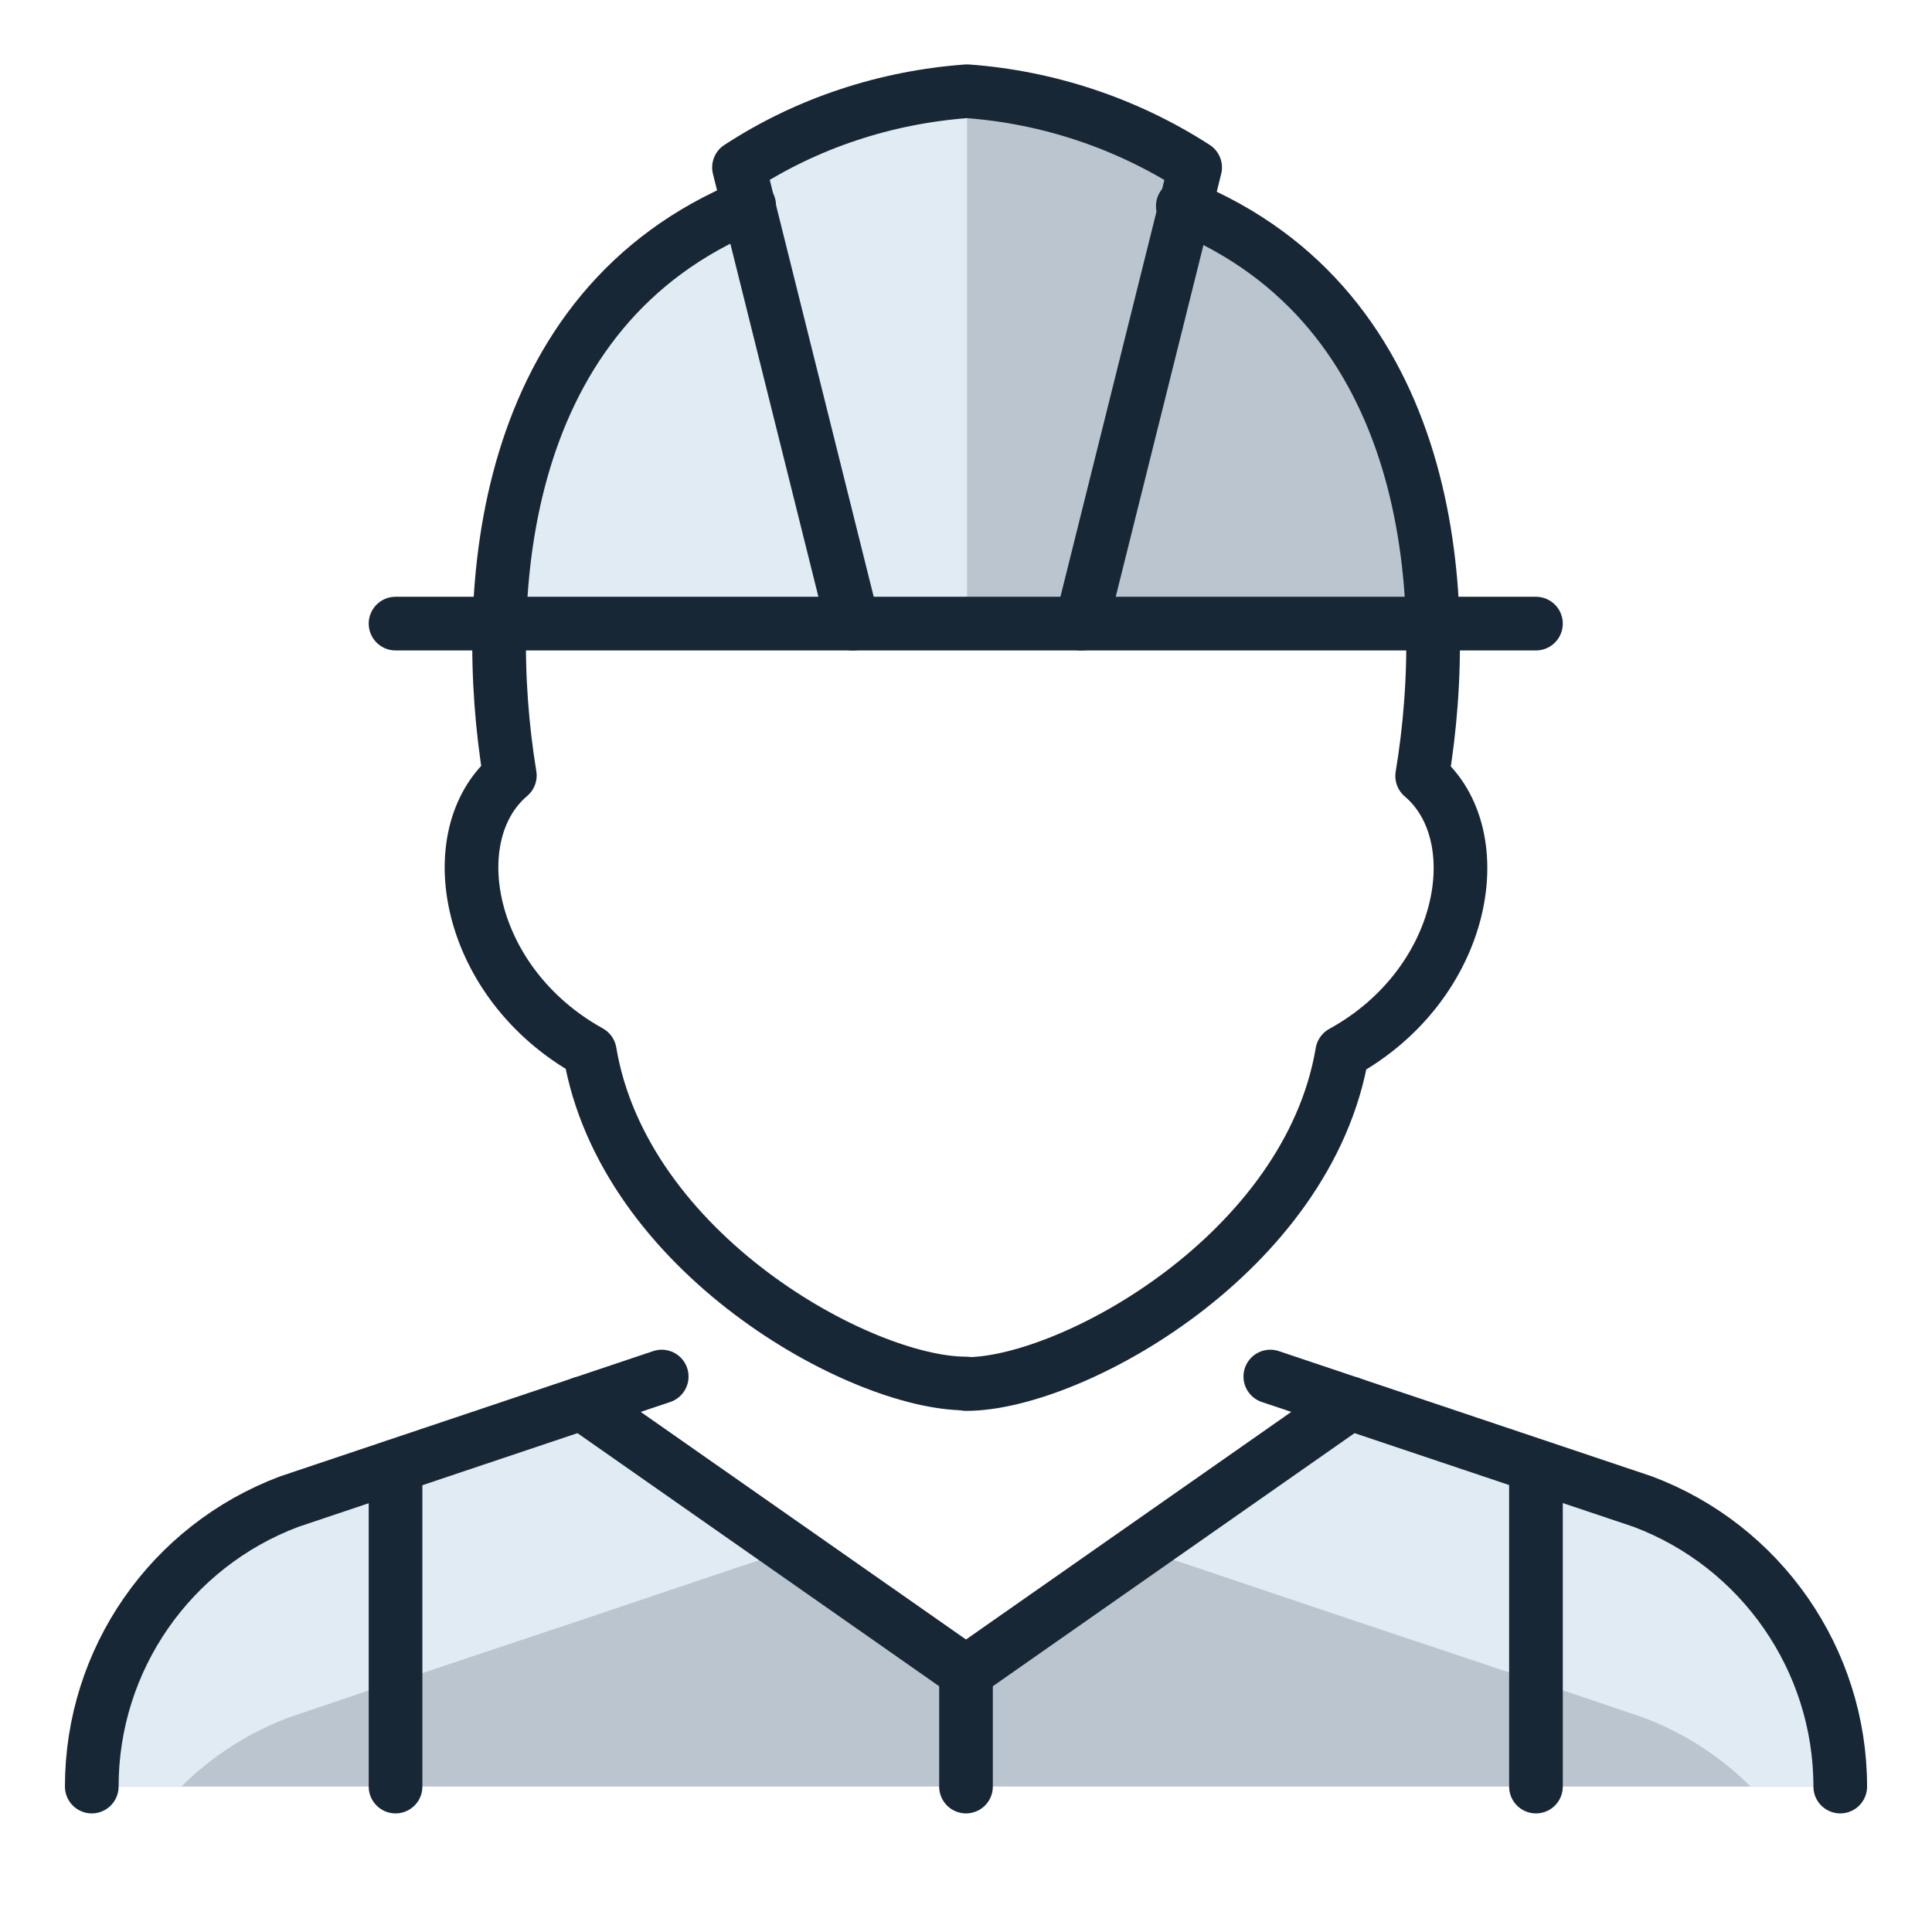 <?xml version="1.0" encoding="UTF-8"?>
<svg xmlns="http://www.w3.org/2000/svg" width="112" height="112" viewBox="0 0 112 112" fill="none">
  <g clip-path="url(#clip0_7664_28156)">
    <path d="M89.041 84.964V103.569H22.93V84.964L33.725 81.356L55.97 96.942L78.214 81.356L89.01 84.964H89.041Z" fill="#BAC5CF"></path>
    <path d="M22.929 84.964V103.569H5.32C5.32 96.195 9.894 89.631 16.769 87.049L22.929 84.964Z" fill="#BAC5CF"></path>
    <path d="M106.681 103.569H89.041V84.964L95.201 87.049C102.108 89.631 106.681 96.227 106.65 103.569H106.681Z" fill="#BAC5CF"></path>
    <path d="M33.757 81.356L45.952 89.911C44.988 90.129 44.023 90.44 43.09 90.751L33.757 93.893L22.961 97.502V84.996L33.757 81.387V81.356Z" fill="#E1EBF3"></path>
    <path d="M89.04 84.964V97.471L78.244 93.862L68.911 90.72C67.978 90.409 67.013 90.098 66.049 89.88L78.244 81.324L89.04 84.933V84.964Z" fill="#E1EBF3"></path>
    <path d="M22.929 84.964V97.471L16.769 99.555C14.436 100.427 12.289 101.795 10.516 103.569H5.32C5.32 96.195 9.894 89.631 16.769 87.049L22.929 84.964Z" fill="#E1EBF3"></path>
    <path d="M106.679 103.569H101.484C99.71 101.795 97.564 100.427 95.23 99.555L89.07 97.471V84.964L95.23 87.049C102.137 89.631 106.71 96.227 106.679 103.569Z" fill="#E1EBF3"></path>
    <path d="M83.067 36.151H28.996C29.214 26.756 32.574 16.395 43.463 11.915L42.903 9.707C46.854 7.155 51.427 5.631 56.125 5.289C60.823 5.631 65.396 7.124 69.347 9.707L68.787 11.915C79.645 16.364 82.943 26.724 83.098 36.151H83.067Z" fill="#BAC5CF"></path>
    <path d="M56.094 5.32C51.396 5.662 46.823 7.156 42.871 9.738L43.431 11.947C32.543 16.427 29.183 26.787 28.965 36.182H56.063V5.32H56.094Z" fill="#E1EBF3"></path>
    <path d="M22.93 36.151H89.041" stroke="#182736" stroke-width="3.111" stroke-linecap="round" stroke-linejoin="round"></path>
    <path d="M106.681 103.569C106.681 96.227 102.107 89.631 95.232 87.049L73.641 79.8" stroke="#182736" stroke-width="3.111" stroke-linecap="round" stroke-linejoin="round"></path>
    <path d="M38.36 79.8L16.769 87.049C9.894 89.631 5.32 96.196 5.32 103.569" stroke="#182736" stroke-width="3.111" stroke-linecap="round" stroke-linejoin="round"></path>
    <path d="M43.431 11.915C28.933 17.858 27.813 34.347 29.556 44.956C25.48 48.409 27.005 56.995 34.191 60.978C36.151 72.644 49.871 80.204 56 80.204" stroke="#182736" stroke-width="3.111" stroke-linecap="round" stroke-linejoin="round"></path>
    <path d="M56 80.235C62.129 80.235 75.849 72.644 77.809 61.009C84.996 57.058 86.52 48.44 82.444 44.986C84.218 34.346 83.067 17.858 68.569 11.947" stroke="#182736" stroke-width="3.111" stroke-linecap="round" stroke-linejoin="round"></path>
    <path d="M62.689 36.151L69.284 9.707C65.333 7.155 60.76 5.631 56.062 5.289C51.364 5.631 46.791 7.124 42.84 9.707L49.435 36.151" stroke="#182736" stroke-width="3.111" stroke-linecap="round" stroke-linejoin="round"></path>
    <path d="M56 96.974V103.569" stroke="#182736" stroke-width="3.111" stroke-linecap="round" stroke-linejoin="round"></path>
    <path d="M78.276 81.356L56 96.942L33.725 81.356" stroke="#182736" stroke-width="3.111" stroke-linecap="round" stroke-linejoin="round"></path>
    <path d="M22.93 84.995V103.569" stroke="#182736" stroke-width="3.111" stroke-linecap="round" stroke-linejoin="round"></path>
    <path d="M89.041 84.995V103.569" stroke="#182736" stroke-width="3.111" stroke-linecap="round" stroke-linejoin="round"></path>
  </g>
  <defs>
    <clipPath id="clip0_7664_28156">
      <rect width="112" height="112" fill="white"></rect>
    </clipPath>
  </defs>
</svg>

